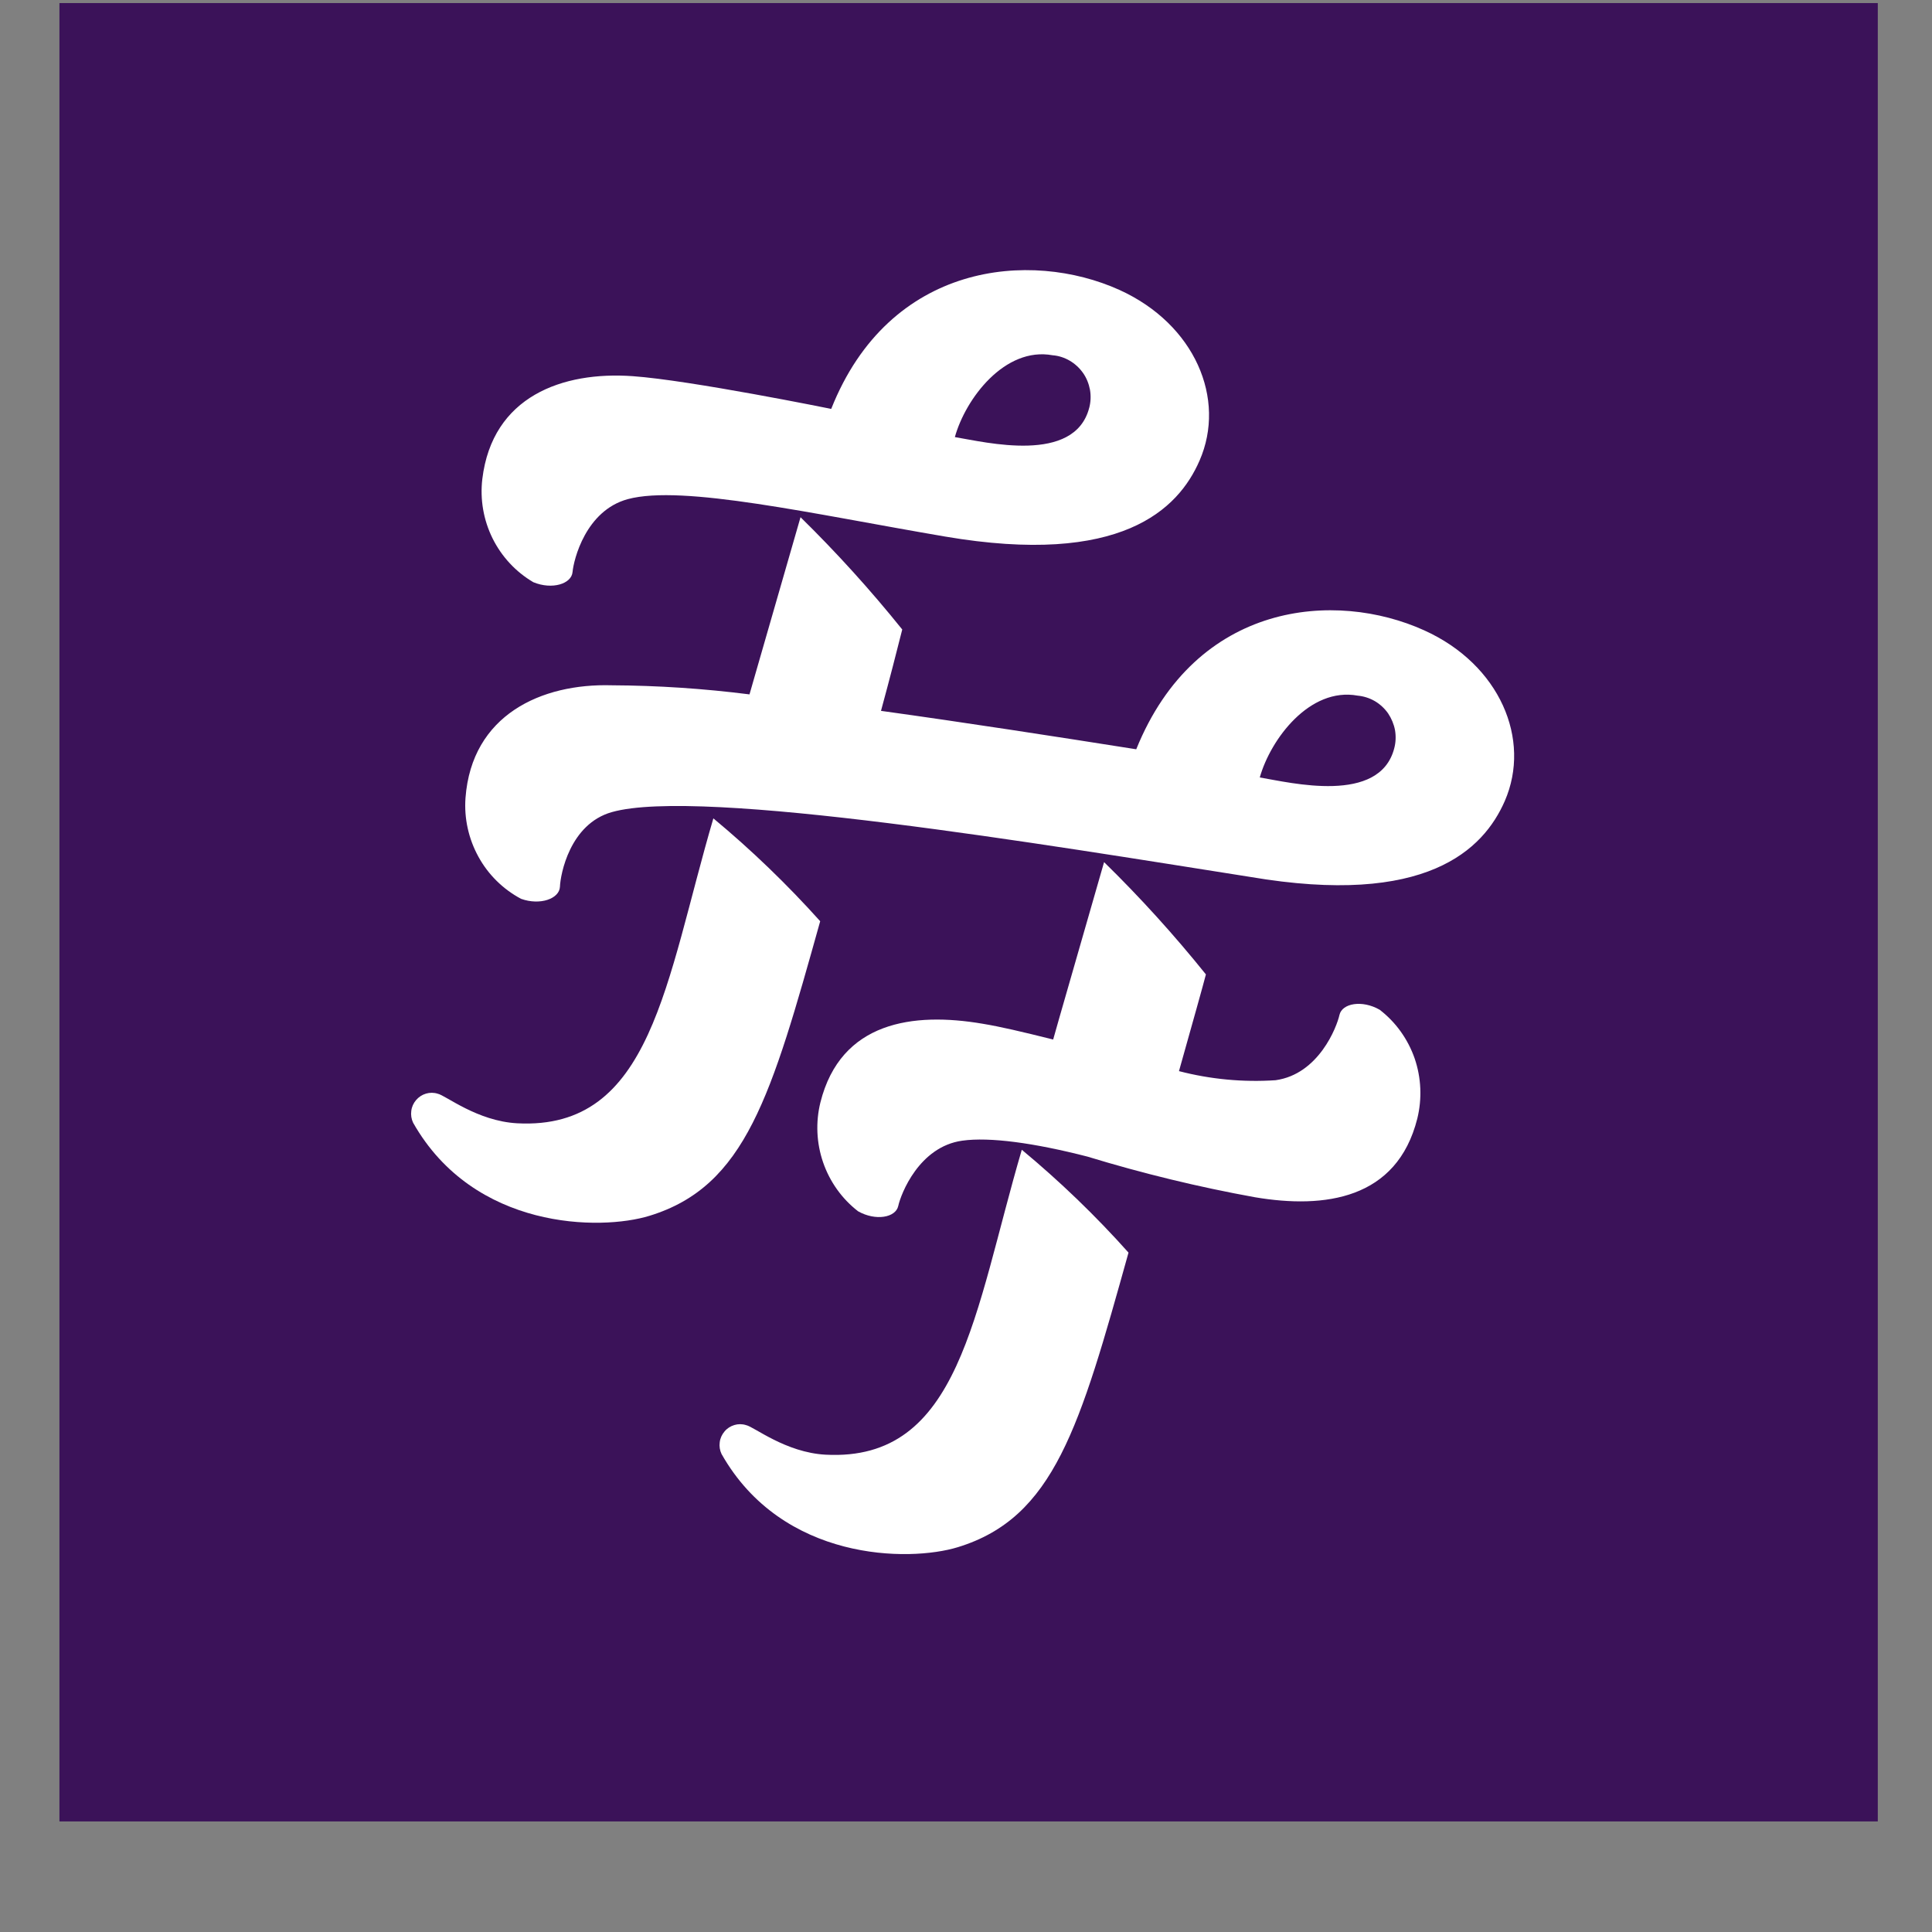 <svg width="17" height="17" viewBox="0 0 17 17" fill="none" xmlns="http://www.w3.org/2000/svg">
<rect x="0" y="0" width="17" height="17" fill="#808080" stroke="none"/>
<rect width="16" height="16" transform="translate(0.523 0.027)" fill="#3B1259"/>
<g clip-path="url(#clip0_160_3397)">
<path d="M9.85 2.551C9.067 2.197 7.826 2.307 7.314 3.598C7.314 3.598 6.075 3.346 5.568 3.31C4.95 3.266 4.332 3.487 4.244 4.215C4.223 4.394 4.254 4.575 4.334 4.737C4.414 4.898 4.538 5.032 4.693 5.123C4.858 5.191 5.029 5.138 5.038 5.033C5.048 4.925 5.153 4.493 5.524 4.392C6.006 4.262 7.153 4.523 8.315 4.721C9.864 4.985 10.368 4.483 10.555 4.053C10.792 3.511 10.515 2.853 9.85 2.551ZM9.584 3.589C9.455 4.086 8.674 3.891 8.402 3.846C8.496 3.508 8.841 3.049 9.262 3.126C9.315 3.13 9.367 3.147 9.413 3.174C9.459 3.201 9.499 3.238 9.53 3.282C9.561 3.326 9.581 3.377 9.591 3.43C9.6 3.483 9.598 3.537 9.584 3.59V3.589Z" fill="white"/>
<path d="M5.715 10.698C6.563 10.438 6.787 9.643 7.217 8.106C6.926 7.782 6.612 7.479 6.277 7.201C5.856 8.634 5.737 9.947 4.551 9.884C4.199 9.865 3.921 9.638 3.852 9.624C3.818 9.613 3.782 9.613 3.748 9.623C3.714 9.633 3.684 9.653 3.661 9.68C3.638 9.707 3.623 9.74 3.619 9.775C3.614 9.811 3.62 9.847 3.635 9.879C4.17 10.823 5.284 10.831 5.715 10.698Z" fill="white"/>
<path d="M8.991 10.117C8.57 11.55 8.45 12.863 7.264 12.8C6.913 12.781 6.635 12.554 6.565 12.54C6.531 12.529 6.495 12.529 6.462 12.539C6.428 12.549 6.397 12.569 6.375 12.596C6.352 12.623 6.337 12.656 6.333 12.691C6.328 12.727 6.334 12.762 6.349 12.794C6.884 13.739 7.997 13.746 8.428 13.614C9.276 13.354 9.501 12.559 9.93 11.022C9.64 10.697 9.326 10.395 8.991 10.117V10.117Z" fill="white"/>
<path d="M12.533 5.547C11.751 5.192 10.525 5.29 9.998 6.593C9.289 6.481 8.495 6.358 7.752 6.255C7.829 5.972 7.889 5.738 7.939 5.539C7.66 5.192 7.361 4.862 7.044 4.551C6.532 6.329 6.649 5.921 6.595 6.11C6.193 6.059 5.788 6.032 5.383 6.03C4.764 6.012 4.151 6.29 4.096 7.021C4.083 7.201 4.123 7.381 4.21 7.539C4.296 7.696 4.427 7.825 4.585 7.909C4.753 7.969 4.922 7.908 4.927 7.803C4.931 7.695 5.013 7.251 5.383 7.146C6.162 6.925 9.229 7.437 11 7.716C12.549 7.98 13.053 7.478 13.241 7.048C13.476 6.507 13.198 5.848 12.533 5.547ZM12.268 6.585C12.139 7.081 11.358 6.887 11.085 6.841C11.18 6.504 11.524 6.044 11.946 6.121C11.999 6.126 12.05 6.142 12.097 6.169C12.143 6.196 12.183 6.233 12.214 6.277C12.244 6.322 12.265 6.372 12.275 6.425C12.284 6.478 12.282 6.533 12.268 6.585V6.585Z" fill="white"/>
<path d="M9.715 7.586C9.202 9.371 9.322 8.952 9.267 9.147C8.983 9.076 8.803 9.034 8.646 9.008C8.035 8.904 7.398 8.988 7.219 9.7C7.176 9.874 7.184 10.058 7.243 10.229C7.302 10.399 7.408 10.548 7.55 10.658C7.705 10.746 7.882 10.714 7.904 10.611C7.927 10.506 8.087 10.09 8.467 10.037C8.708 10.003 9.101 10.057 9.568 10.177C10.053 10.325 10.546 10.445 11.044 10.535C11.655 10.638 12.292 10.554 12.471 9.843C12.514 9.668 12.506 9.484 12.448 9.314C12.389 9.144 12.282 8.994 12.14 8.885C11.985 8.796 11.809 8.828 11.786 8.931C11.763 9.036 11.604 9.452 11.224 9.505C10.938 9.524 10.651 9.497 10.374 9.425C10.49 9.013 10.59 8.657 10.611 8.574C10.332 8.227 10.033 7.897 9.715 7.586V7.586Z" fill="white"/>
</g>
<defs>
<clipPath id="clip0_160_3397">
<rect width="9.92" height="11.307" fill="white" transform="translate(3.563 2.373)"/>
</clipPath>
</defs>
</svg>
